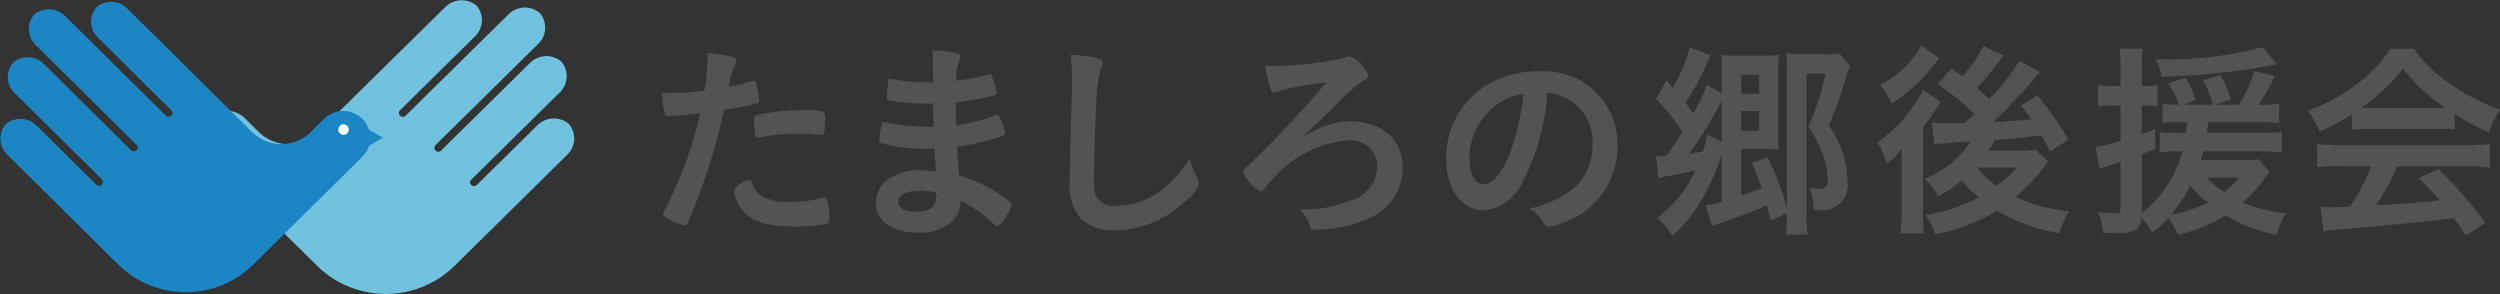 <svg id="img_related_banner_04.svg" xmlns="http://www.w3.org/2000/svg" width="138.095" height="16.25" viewBox="0 0 138.095 16.25">
  <rect x="0" y="0" width="138.095" height="16.25" fill="#333333" stroke="none"/>
  <defs>
    <style>
      .cls-1 {
        fill: #545353;
      }

      .cls-1, .cls-2, .cls-3, .cls-4 {
        fill-rule: evenodd;
      }

      .cls-2 {
        fill: #71c2de;
      }

      .cls-3 {
        fill: #1b86c3;
      }

      .cls-4 {
        fill: #fff;
      }
    </style>
  </defs>
  <path id="シェイプ_723" data-name="シェイプ 723" class="cls-1" d="M1030.72,953.285h-0.07a0.571,0.571,0,0,1-.12.012,0.19,0.19,0,0,1-.2-0.2,5.818,5.818,0,0,1-.14-1.091c0.16,0.012.29,0.012,0.37,0.012a15.643,15.643,0,0,0,1.97-.128,12.235,12.235,0,0,0,.18-1.832v-0.267c1.34,0.174,1.6.255,1.58,0.464a0.562,0.562,0,0,1-.06.2,3.387,3.387,0,0,0-.34,1.217,10.282,10.282,0,0,0,1.26-.312,0.17,0.17,0,0,1,.1-0.024c0.1,0,.12.046,0.22,0.453,0.04,0.232.09,0.556,0.09,0.649a0.145,0.145,0,0,1-.14.151,13.113,13.113,0,0,1-1.8.348,33.175,33.175,0,0,1-1.98,6.182,0.25,0.25,0,0,1-.19.21,3.019,3.019,0,0,1-.95-0.383,0.342,0.342,0,0,1-.25-0.221,0.672,0.672,0,0,1,.09-0.244,21.9,21.9,0,0,0,1.96-5.359C1031.79,953.193,1031.43,953.227,1030.72,953.285Zm4.96,4.408a2.716,2.716,0,0,0,1.5.325,6.709,6.709,0,0,0,1.78-.186,0.619,0.619,0,0,1,.16-0.035,0.177,0.177,0,0,1,.19.14,4.207,4.207,0,0,1,.13,1.078,0.2,0.2,0,0,1-.19.243,9.32,9.32,0,0,1-1.72.128c-1.45,0-2.26-.232-2.79-0.788a2.112,2.112,0,0,1-.46-0.766,1.43,1.43,0,0,1-.11-0.429,1.241,1.241,0,0,1,.95-0.6A1.318,1.318,0,0,0,1035.68,957.693Zm3.25-3.376a9.379,9.379,0,0,0-1.12-.057,10.706,10.706,0,0,0-2.24.208,0.186,0.186,0,0,1-.08.012,0.121,0.121,0,0,1-.13-0.093,5.946,5.946,0,0,1-.08-0.893c0-.151.02-0.221,0.12-0.255a1.542,1.542,0,0,1,.36-0.082,12.261,12.261,0,0,1,2.26-.2,3.353,3.353,0,0,1,1.1.082,0.724,0.724,0,0,1,.07.521,3.181,3.181,0,0,1-.05.708,0.1,0.1,0,0,1-.11.058A0.315,0.315,0,0,1,1038.93,954.317Zm6.27-.44c-0.02-.569-0.02-0.569-0.04-1.288a2.219,2.219,0,0,1-.25.012,11.42,11.42,0,0,1-2.16-.186,0.147,0.147,0,0,1-.14-0.174,6.111,6.111,0,0,1,.12-1.021,11.762,11.762,0,0,0,2.14.209c0.06,0,.17,0,0.29-0.011v-0.766c0-.406-0.01-0.591-0.03-1a7.427,7.427,0,0,1,1.25.139c0.23,0.046.3,0.1,0.3,0.231a0.649,0.649,0,0,1-.09.268,2.786,2.786,0,0,0-.14,1.043,10.223,10.223,0,0,0,1.8-.359,0.161,0.161,0,0,1,.06-0.011c0.08,0,.08.011,0.21,0.382a3.411,3.411,0,0,1,.16.638,0.163,0.163,0,0,1-.15.162,14.165,14.165,0,0,1-2.11.383c0,0.824,0,.859.01,1.264a8.484,8.484,0,0,0,2.17-.556,0.308,0.308,0,0,1,.11-0.035c0.07,0,.1.035,0.21,0.313a2.9,2.9,0,0,1,.22.731,0.16,0.16,0,0,1-.13.139,13.252,13.252,0,0,1-2.52.592c0.02,0.441.04,0.684,0.11,1.589a6.462,6.462,0,0,1,1.42.568,6.6,6.6,0,0,1,1.35.87,0.241,0.241,0,0,1,.13.221,1.946,1.946,0,0,1-.32.626,1.193,1.193,0,0,1-.47.533,0.132,0.132,0,0,1-.1-0.046,6.856,6.856,0,0,0-1.93-1.368,1.552,1.552,0,0,1-.48,1.16,2.7,2.7,0,0,1-1.88.591c-1.43,0-2.31-.627-2.31-1.636a1.572,1.572,0,0,1,.5-1.16,2.867,2.867,0,0,1,2-.638,6.591,6.591,0,0,1,.82.058c-0.06-.754-0.09-1.02-0.1-1.264-0.26.011-.41,0.011-0.55,0.011a9.375,9.375,0,0,1-2.32-.29,0.187,0.187,0,0,1-.17-0.185,6.085,6.085,0,0,1,.18-1.021,11.064,11.064,0,0,0,2.49.279h0.34Zm-0.8,3.537c-0.74,0-1.15.221-1.15,0.615,0,0.348.34,0.534,0.99,0.534,0.75,0,1.1-.267,1.1-0.847v-0.2A3.256,3.256,0,0,0,1044.4,957.414Zm9.75-7.342c0.29,0.081.38,0.139,0.38,0.267a0.906,0.906,0,0,1-.07.278,6.585,6.585,0,0,0-.27,1.74c-0.09,1.868-.14,3.317-0.14,4.466a2.9,2.9,0,0,0,.09.835,1.1,1.1,0,0,0,1.19.58,4.236,4.236,0,0,0,2.93-1.276,6.867,6.867,0,0,0,1.1-1.345,3.836,3.836,0,0,0,.42,1.136,0.794,0.794,0,0,1,.06.267,1.923,1.923,0,0,1-.8,1.009,5.594,5.594,0,0,1-3.76,1.566,2.668,2.668,0,0,1-1.95-.638,2.934,2.934,0,0,1-.61-2.215c0-.9.01-1.6,0.1-4.3,0.01-.4.02-0.649,0.02-0.753a10.984,10.984,0,0,0-.08-1.775A6.538,6.538,0,0,1,1054.15,950.072Zm12.55,3.8a4.391,4.391,0,0,1,1.48-.3c1.77,0,2.93,1.021,2.93,2.564a3.057,3.057,0,0,1-1.47,2.6,7.077,7.077,0,0,1-3.25.823c-0.35,0-.35,0-0.45-0.313a2.126,2.126,0,0,0-.51-0.8,6.982,6.982,0,0,0,2.82-.5,2.022,2.022,0,0,0,1.46-1.833,1.462,1.462,0,0,0-1.59-1.484,6.155,6.155,0,0,0-3.97,1.891c-0.17.173-.26,0.266-0.66,0.742a0.341,0.341,0,0,1-.25.185,2.221,2.221,0,0,1-.95-1.078,0.347,0.347,0,0,1,.19-0.256,60.123,60.123,0,0,0,4.41-4.686,15.961,15.961,0,0,0-2.57.464,0.923,0.923,0,0,1-.32.093c-0.1,0-.15-0.058-0.22-0.267a5.434,5.434,0,0,1-.25-1.229,2.6,2.6,0,0,0,.45.035,19.183,19.183,0,0,0,3.93-.464,0.613,0.613,0,0,1,.26-0.07,1.21,1.21,0,0,1,.74.58,0.983,0.983,0,0,1,.29.464,0.343,0.343,0,0,1-.24.29,2.539,2.539,0,0,0-.43.313,12.157,12.157,0,0,0-1.16,1.079c-1.06,1.032-1.06,1.032-1.85,1.775A6.926,6.926,0,0,1,1066.7,953.877Zm10.99,3.12a2.578,2.578,0,0,1-2.11,1.5c-1.21,0-2.07-1.183-2.07-2.83a4.679,4.679,0,0,1,2.52-4.245,5.465,5.465,0,0,1,2.72-.6,4.016,4.016,0,0,1,4.22,4.013,4.413,4.413,0,0,1-2.93,4.315,2.743,2.743,0,0,1-.83.255,0.4,0.4,0,0,1-.35-0.266,2.5,2.5,0,0,0-.73-0.732c2.39-.614,3.47-1.739,3.47-3.618a2.72,2.72,0,0,0-1.13-2.286,2.91,2.91,0,0,0-1.37-.5A12.517,12.517,0,0,1,1077.69,957Zm-1.67-4.106a3.6,3.6,0,0,0-1.22,2.749c0,0.893.29,1.415,0.78,1.415,0.58,0,1.17-.8,1.61-2.181a14.181,14.181,0,0,0,.59-2.819A3.346,3.346,0,0,0,1076.02,952.891Zm9.08,2.621c0.4,0,.4,0,0.58-0.011,0.56-.824.56-0.824,0.88-1.346a12.927,12.927,0,0,0-1.46-1.81l0.58-1.02,0.35,0.394a8.4,8.4,0,0,0,.93-2.215l1.17,0.429a2.55,2.55,0,0,0-.19.382,13.246,13.246,0,0,1-1.21,2.24c0.17,0.231.17,0.231,0.43,0.58a8.667,8.667,0,0,0,.75-1.567l0.83,0.476v-1.218a8.971,8.971,0,0,0-.03-0.916,5.99,5.99,0,0,0,.81.046h1.5a5.251,5.251,0,0,0,.87-0.046,8.329,8.329,0,0,0-.04.951v3.375a7.359,7.359,0,0,0,.04.9c-0.21-.011-0.42-0.023-0.76-0.023h-1.32v2.575c0.57-.2.65-0.221,1.13-0.418a14.057,14.057,0,0,0-.56-1.392l0.89-.3a15.238,15.238,0,0,1,1.06,2.795v-7.713a6.4,6.4,0,0,0-.04-0.836,6.328,6.328,0,0,0,.87.047h1.23a4.816,4.816,0,0,0,.84-0.047l0.58,0.708a5.034,5.034,0,0,0-.25.766,24.9,24.9,0,0,1-.92,2.517,5.375,5.375,0,0,1,1.03,3,1.4,1.4,0,0,1-1.62,1.658,2.322,2.322,0,0,1-.25-0.011,2.778,2.778,0,0,0-.22-1.206,2.459,2.459,0,0,0,.55.069,0.424,0.424,0,0,0,.45-0.521,4.077,4.077,0,0,0-.26-1.381,5.666,5.666,0,0,0-.81-1.519,15.3,15.3,0,0,0,.96-2.958h-1.05v7.8a5.948,5.948,0,0,0,.06,1.089h-1.21a8.4,8.4,0,0,0,.06-1.089v-0.093l-0.88.417c-0.11-.429-0.15-0.58-0.22-0.858a26.2,26.2,0,0,1-2.58.986c-0.16.057-.29,0.1-0.45,0.174l-0.36-1.16a4.188,4.188,0,0,0,.9-0.186v-2.667a11.624,11.624,0,0,1-.95,2.261,8.838,8.838,0,0,1-1.79,2.3,4.287,4.287,0,0,0-.84-1.009,6.315,6.315,0,0,0,2.1-2.622c-0.59.14-1.18,0.267-1.55,0.325a2.884,2.884,0,0,0-.47.116Zm3.64-3.062a25.726,25.726,0,0,1-1.82,2.934c0.3-.046.39-0.057,0.77-0.139a7.284,7.284,0,0,0,.24-0.928l0.81,0.383v-2.25Zm2.06-.4V951h-0.99v1.055h0.99Zm-0.99,2.054h0.99v-1.091h-0.99v1.091Zm8.85,2.389v-0.673c0-.023.01-0.243,0.01-0.707a5.149,5.149,0,0,1-.82.811,4.61,4.61,0,0,0-.52-1.182,7.9,7.9,0,0,0,2.52-2.889l0.99,0.65c-0.09.127-.18,0.278-0.3,0.452a0.677,0.677,0,0,1-.13.186c-0.02.035-.02,0.035-0.18,0.279-0.02.022-.11,0.138-0.26,0.348-0.02.034-.07,0.092-0.12,0.173v4.513c0,0.614.01,0.974,0.04,1.31h-1.3a7.774,7.774,0,0,0,.07-1.23V956.5Zm2.08-6.4c-0.22.29-.47,0.58-0.7,0.87a9.231,9.231,0,0,1-1.93,1.635,4.046,4.046,0,0,0-.63-1.033,5.279,5.279,0,0,0,2.27-2.18Zm3.56-.151c-0.09.116-.09,0.116-0.29,0.382a17.6,17.6,0,0,1-1.18,1.416c0.33,0.29.43,0.382,0.67,0.614a11.455,11.455,0,0,0,1.67-2.111l1.14,0.615a5.173,5.173,0,0,0-.41.475,29.612,29.612,0,0,1-2.18,2.286c0.79-.035.79-0.035,2.11-0.139-0.2-.279-0.28-0.383-0.58-0.766l0.92-.569a19.18,19.18,0,0,1,1.71,2.448l-1.01.649c-0.24-.452-0.3-0.58-0.47-0.881-1.43.162-1.71,0.186-2.6,0.255a6.021,6.021,0,0,1-.34.592h1.72a7.979,7.979,0,0,0,.89-0.047l0.7,0.638c-0.08.105-.1,0.127-0.19,0.244a9.432,9.432,0,0,1-1.63,1.716,9.973,9.973,0,0,0,2.97.8,5.8,5.8,0,0,0-.55,1.206,10.17,10.17,0,0,1-3.46-1.253,9.718,9.718,0,0,1-3.38,1.311,3.676,3.676,0,0,0-.56-1.078,8.785,8.785,0,0,0,2.95-.963,7.571,7.571,0,0,1-.93-0.94,6.826,6.826,0,0,1-1.31.882,3.933,3.933,0,0,0-.74-0.963,5.487,5.487,0,0,0,2.53-2.053,19.576,19.576,0,0,0-2,.15l-0.14-1.206a3.941,3.941,0,0,0,.69.046c0.03,0,.41-0.011,1.13-0.022,0.34-.3.51-0.476,0.55-0.5a13.934,13.934,0,0,0-2.05-1.647l0.78-.87c0.31,0.22.38,0.278,0.58,0.428a6.75,6.75,0,0,0,1.18-1.658Zm-1.44,6.2a4.244,4.244,0,0,0,1.05,1,5.788,5.788,0,0,0,1.1-1h-2.15Zm11.21-2.517c-0.36,0-.71.012-0.99,0.035v-1.044a5.689,5.689,0,0,0,.85.046h0.06a4.3,4.3,0,0,0-.6-1.171l0.96-.314a5.328,5.328,0,0,1,.55,1.2l-0.65.29h1.61a5.091,5.091,0,0,0-.55-1.345l0.96-.3a5.191,5.191,0,0,1,.57,1.346l-0.82.3h1.27a6.536,6.536,0,0,0,.86-1.867l1.13,0.289a14.679,14.679,0,0,1-.89,1.578h0.26a4.425,4.425,0,0,0,.87-0.057v1.067a9.222,9.222,0,0,0-1.07-.047h-2.85c-0.03.232-.05,0.406-0.07,0.592h2.88a8.7,8.7,0,0,0,1.26-.058V955.3a9.527,9.527,0,0,0-1.26-.069h-3.08c-0.06.22-.08,0.3-0.14,0.487h2.25a5.7,5.7,0,0,0,.95-0.047l0.6,0.72a3.461,3.461,0,0,0-.39.51,7.322,7.322,0,0,1-1.1,1.172,8.486,8.486,0,0,0,2.37.58,8.149,8.149,0,0,0-.5,1.194,8.788,8.788,0,0,1-2.81-1.079,8.941,8.941,0,0,1-2.63,1.079,3.853,3.853,0,0,0-.54-0.928,6.385,6.385,0,0,1-.87.812,2.985,2.985,0,0,0-.6-0.812c-0.08.65-.39,0.836-1.47,0.836-0.13,0-.29-0.012-0.66-0.035a4.057,4.057,0,0,0-.26-1.137,6.636,6.636,0,0,0,.95.081c0.22,0,.28-0.058.28-0.3v-2.541c-0.29.093-.35,0.117-0.61,0.2-0.12.035-.31,0.093-0.54,0.175l-0.23-1.218a6.826,6.826,0,0,0,1.38-.325v-1.949h-0.49a5.8,5.8,0,0,0-.75.047v-1.184a3.867,3.867,0,0,0,.77.058h0.47V950.71a6.954,6.954,0,0,0-.06-1.148h1.29a6.708,6.708,0,0,0-.06,1.136v0.928h0.29a4.9,4.9,0,0,0,.58-0.034v1.148a4.906,4.906,0,0,0-.58-0.035h-0.29v1.577c0.26-.092.39-0.139,0.73-0.29l0.03,1.091c-0.41.174-.53,0.22-0.76,0.313v3.26a6.373,6.373,0,0,0,2.24-3.422h-0.18a8.746,8.746,0,0,0-1.06.046v-1.1a9.3,9.3,0,0,0,1.08.047h0.36c0.03-.267.05-0.372,0.07-0.592h-0.37Zm5.34-3.19a2.022,2.022,0,0,0-.3.058,42.424,42.424,0,0,1-6.08.627,2.837,2.837,0,0,0-.35-0.963h0.35a20.056,20.056,0,0,0,5.58-.673Zm-5.86,8.306a7.848,7.848,0,0,0,2.04-.673,6.728,6.728,0,0,1-.98-0.928A9.033,9.033,0,0,1,1113.55,958.749Zm1.97-2.042a7.685,7.685,0,0,0,.96.8,4.244,4.244,0,0,0,.82-0.8h-1.78Zm8.02-3.514a11.951,11.951,0,0,1-1.78.962,5.9,5.9,0,0,0-.65-1.148,10.264,10.264,0,0,0,2.79-1.543,7.477,7.477,0,0,0,1.77-1.879h1.31a6.805,6.805,0,0,0,1.89,1.856,11.312,11.312,0,0,0,2.86,1.508,5.044,5.044,0,0,0-.62,1.253,11.455,11.455,0,0,1-1.89-1.021v0.87a8.3,8.3,0,0,0-1-.046h-3.72a8.7,8.7,0,0,0-.96.046v-0.858Zm-0.61,2.864a9.8,9.8,0,0,0-1.31.07V954.84c0.35,0.034.79,0.057,1.31,0.057h6.92c0.56,0,.94-0.023,1.31-0.057v1.287a10.016,10.016,0,0,0-1.31-.07h-3.81a13.371,13.371,0,0,1-1.16,2.158c1.92-.105,1.92-0.105,3.52-0.278-0.36-.395-0.55-0.6-1.17-1.23l1.1-.488a23.507,23.507,0,0,1,2.58,2.959l-1.08.707c-0.31-.476-0.41-0.615-0.66-0.963-0.93.117-1.59,0.2-2.01,0.232-1.16.116-3.27,0.314-3.74,0.348a10.77,10.77,0,0,0-1.44.151l-0.18-1.357c0.34,0.023.48,0.035,0.63,0.035,0.09,0,.43-0.012,1-0.047a12.28,12.28,0,0,0,1.18-2.227h-1.68Zm5.28-3.212c0.15,0,.25,0,0.48-0.013a8.958,8.958,0,0,1-2.33-2.168,9.239,9.239,0,0,1-2.31,2.168c0.19,0.013.28,0.013,0.46,0.013h3.7Z" transform="translate(-993.625 -946.875)"/>
  <g id="シンボル">
    <path id="シェイプ_718" data-name="シェイプ 718" class="cls-2" d="M1005.02,953.415l-1.07,1.058,7.2,7.091a5.415,5.415,0,0,0,7.58,0l6.23-6.144a1.23,1.23,0,0,0,.08-1.706,1.284,1.284,0,0,0-1.73.081l-3.35,3.3a0.214,0.214,0,0,1-.3,0,0.2,0.2,0,0,1,0-.3l4.89-4.819a1.249,1.249,0,0,0,.08-1.705,1.282,1.282,0,0,0-1.73.082l-4.89,4.818a0.217,0.217,0,1,1-.31-0.3l5.66-5.576a1.24,1.24,0,0,0,.08-1.706,1.284,1.284,0,0,0-1.73.081l-5.66,5.577a0.217,0.217,0,1,1-.31-0.3l4.12-4.061a1.238,1.238,0,0,0,.09-1.7,1.283,1.283,0,0,0-1.73.08l-7.01,6.9a2.348,2.348,0,0,1-3.29,0l-0.75-.742A1.542,1.542,0,0,0,1005.02,953.415Z" transform="translate(-993.625 -946.875)"/>
    <path id="シェイプ_721" data-name="シェイプ 721" class="cls-3" d="M1014.78,954.479l-0.78-.442a1.411,1.411,0,0,0-.36-0.6,1.506,1.506,0,0,0-2.11,0l-0.74.732a2.305,2.305,0,0,1-3.24,0l-6.89-6.818a1.264,1.264,0,0,0-1.706-.079,1.226,1.226,0,0,0,.08,1.683l4.056,4.012a0.216,0.216,0,0,1,0,.3,0.212,0.212,0,0,1-.3,0l-5.573-5.509a1.259,1.259,0,0,0-1.7-.08,1.227,1.227,0,0,0,.081,1.685l5.565,5.508a0.2,0.2,0,0,1,0,.3,0.212,0.212,0,0,1-.3,0l-4.81-4.759a1.259,1.259,0,0,0-1.7-.081,1.224,1.224,0,0,0,.081,1.684l4.811,4.761a0.21,0.21,0,0,1,0,.3,0.219,0.219,0,0,1-.3,0l-3.3-3.263a1.261,1.261,0,0,0-1.7-.079,1.229,1.229,0,0,0,.082,1.685l6.131,6.069a5.315,5.315,0,0,0,7.46,0l6.03-5.963a1.411,1.411,0,0,0,.36-0.6Z" transform="translate(-993.625 -946.875)"/>
    <path id="シェイプ_719" data-name="シェイプ 719" class="cls-4" d="M1012.89,954.033a0.289,0.289,0,0,1-.29.289,0.289,0.289,0,0,1,0-.578A0.289,0.289,0,0,1,1012.89,954.033Z" transform="translate(-993.625 -946.875)"/>
  </g>
</svg>
